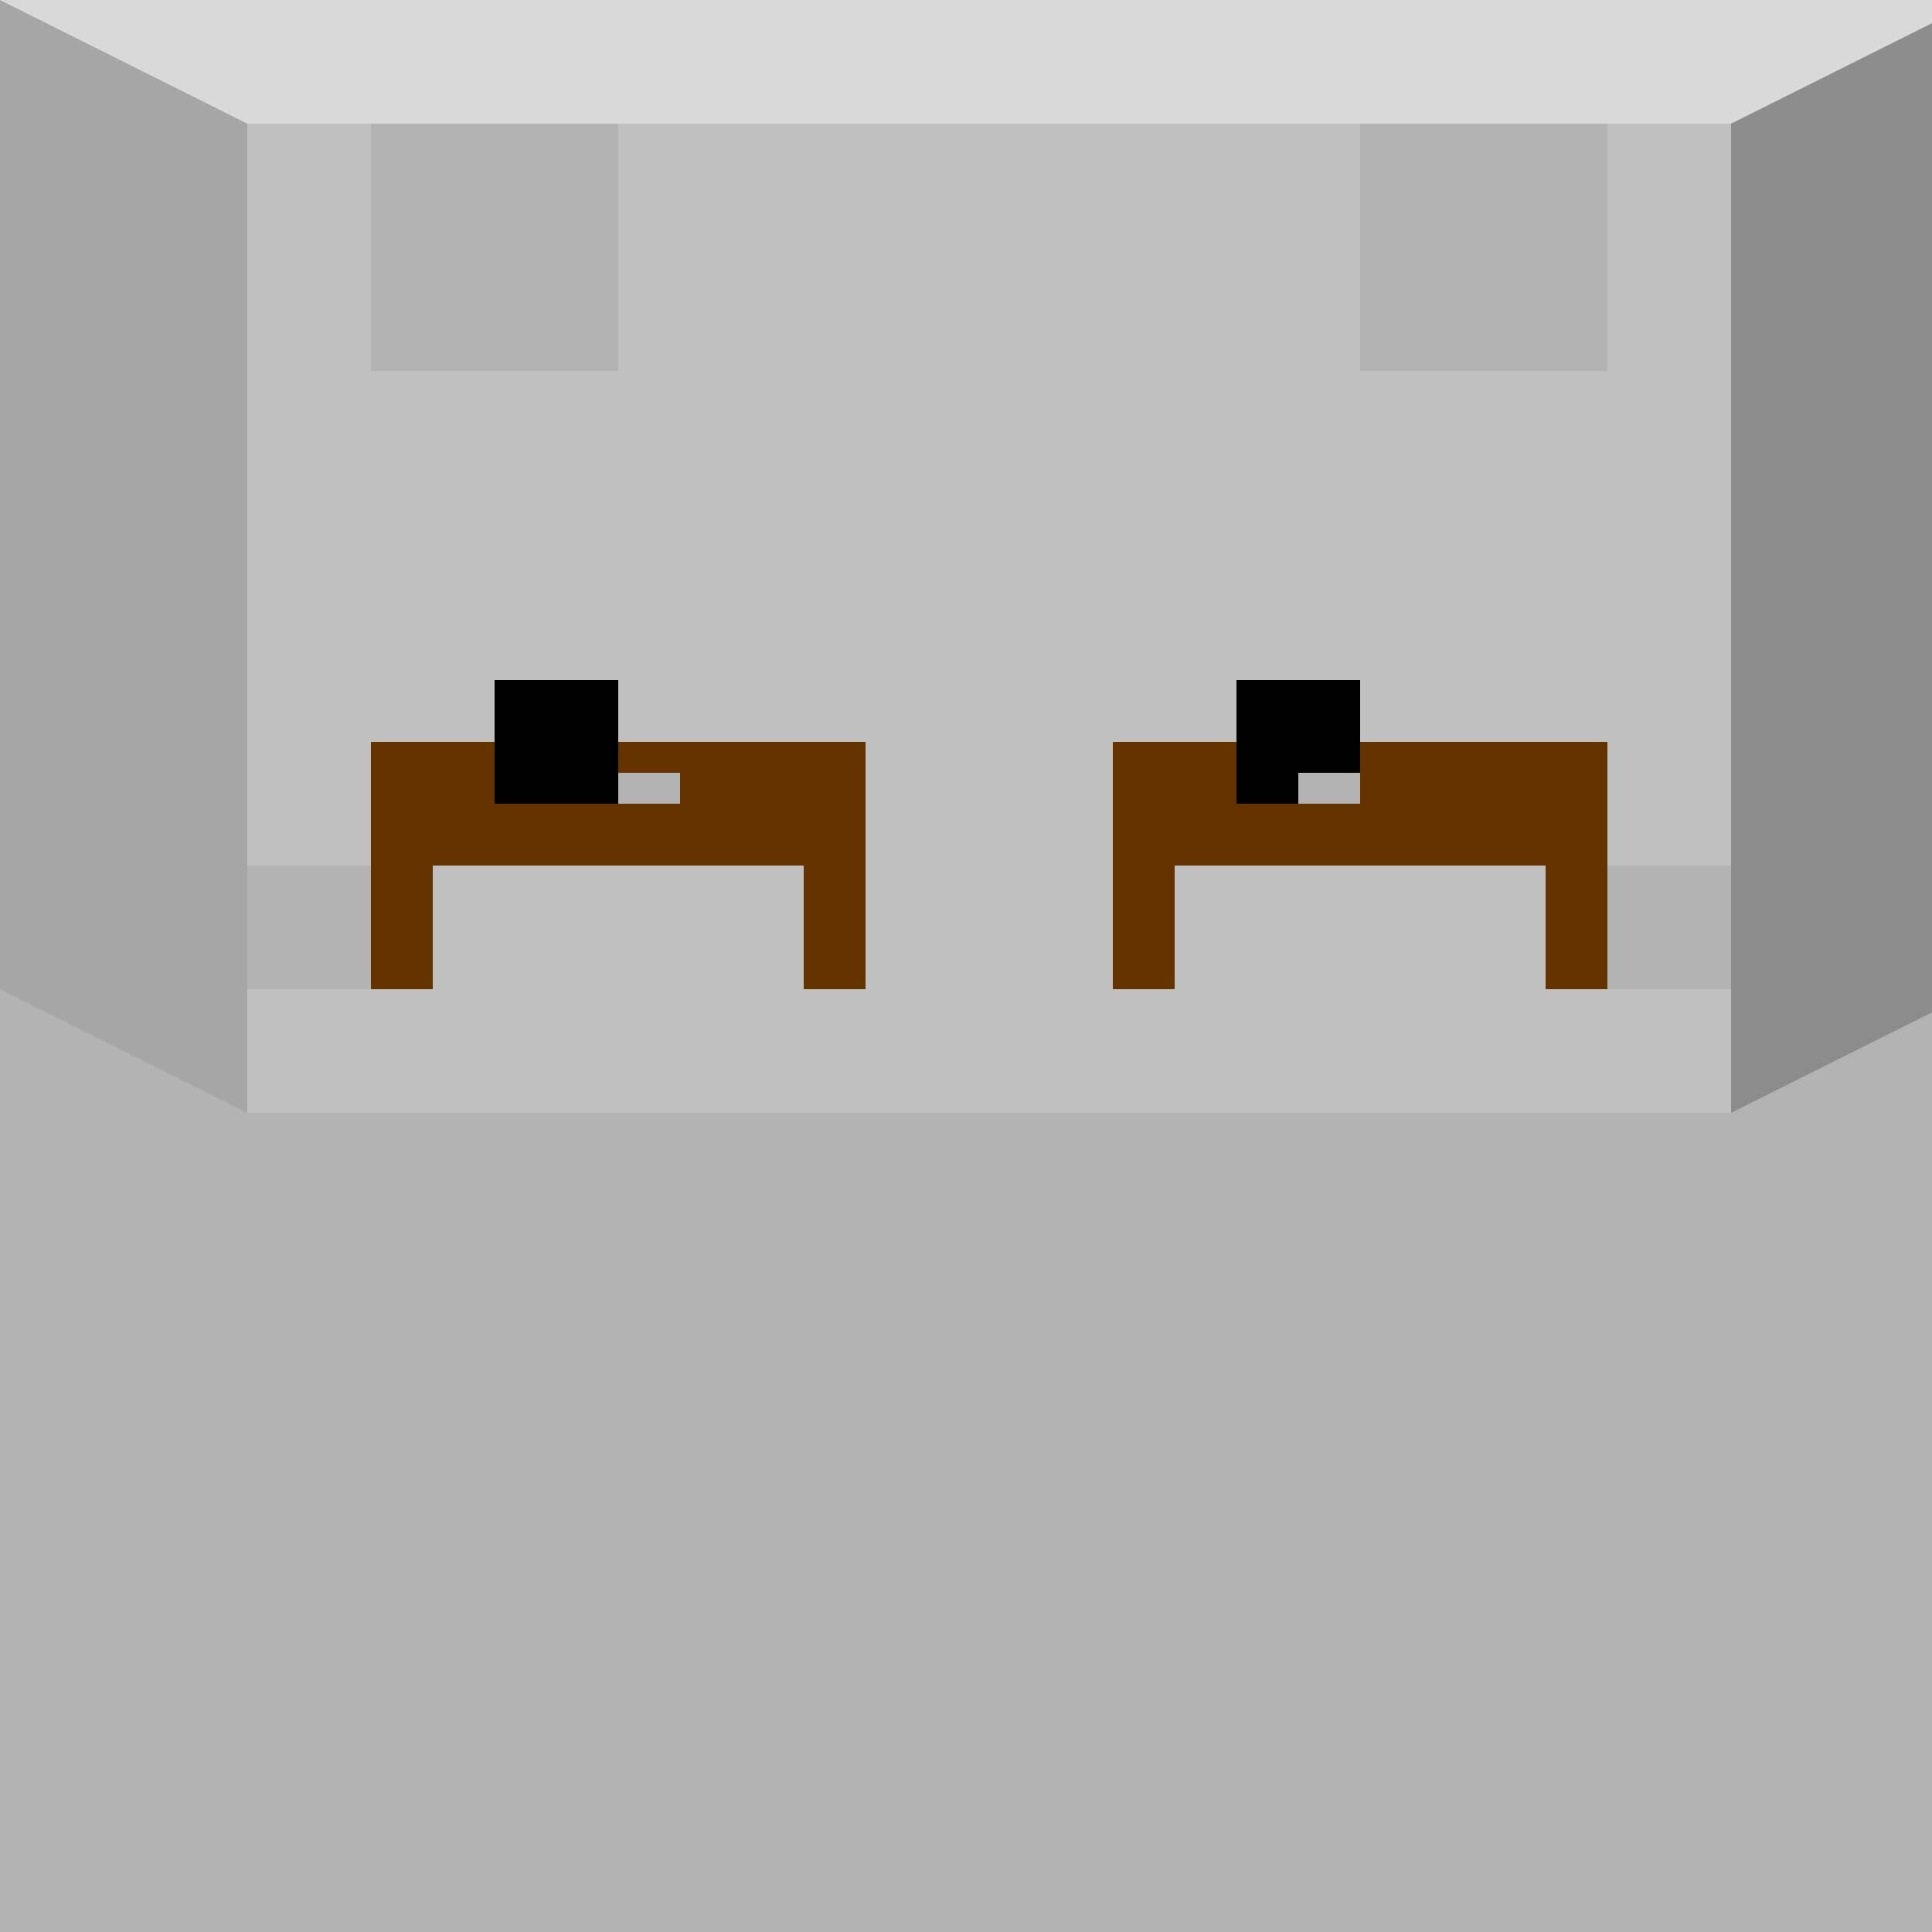 <!--

Generated by DrawGPT.
Free, open source, AI generated images in SVG, PNG, and HTML Canvas format.
https://drawgpt.ai

Created: 2023-09-26T04:56:56.282Z
Link: https://drawgpt.ai/prompt/25383/

-->
<svg xmlns="http://www.w3.org/2000/svg" xmlns:xlink="http://www.w3.org/1999/xlink" width="500" height="500"><defs/><g><rect fill="#d9d9d9" stroke="none" x="0" y="0" width="512" height="512"/><rect fill="#b3b3b3" stroke="none" x="0" y="256" width="512" height="256"/><path fill="#a6a6a6" stroke="none" paint-order="stroke fill markers" d=" M 0 0 L 64 32 L 64 288 L 0 256 Z"/><path fill="#8c8c8c" stroke="none" paint-order="stroke fill markers" d=" M 512 0 L 448 32 L 448 288 L 512 256 Z"/><path fill="#bfbfbf" stroke="none" paint-order="stroke fill markers" d=" M 64 32 L 448 32 L 448 288 L 64 288 Z"/><rect fill="#663300" stroke="none" x="96" y="192" width="128" height="32"/><rect fill="#663300" stroke="none" x="96" y="192" width="16" height="64"/><rect fill="#663300" stroke="none" x="208" y="192" width="16" height="64"/><rect fill="#663300" stroke="none" x="288" y="192" width="128" height="32"/><rect fill="#663300" stroke="none" x="288" y="192" width="16" height="64"/><rect fill="#663300" stroke="none" x="400" y="192" width="16" height="64"/><rect fill="#b3b3b3" stroke="none" x="64" y="224" width="32" height="32"/><rect fill="#b3b3b3" stroke="none" x="416" y="224" width="32" height="32"/><rect fill="#000000" stroke="none" x="128" y="176" width="32" height="32"/><rect fill="#000000" stroke="none" x="320" y="176" width="32" height="32"/><rect fill="#b3b3b3" stroke="none" x="160" y="200" width="16" height="8"/><rect fill="#b3b3b3" stroke="none" x="336" y="200" width="16" height="8"/><path fill="#b3b3b3" stroke="none" paint-order="stroke fill markers" d=" M 172 204 A 2 2 0 1 1 172 203.998 L 348 204 A 2 2 0 1 1 348 203.998"/><rect fill="#b3b3b3" stroke="none" x="96" y="32" width="64" height="64"/><rect fill="#b3b3b3" stroke="none" x="352" y="32" width="64" height="64"/></g></svg>